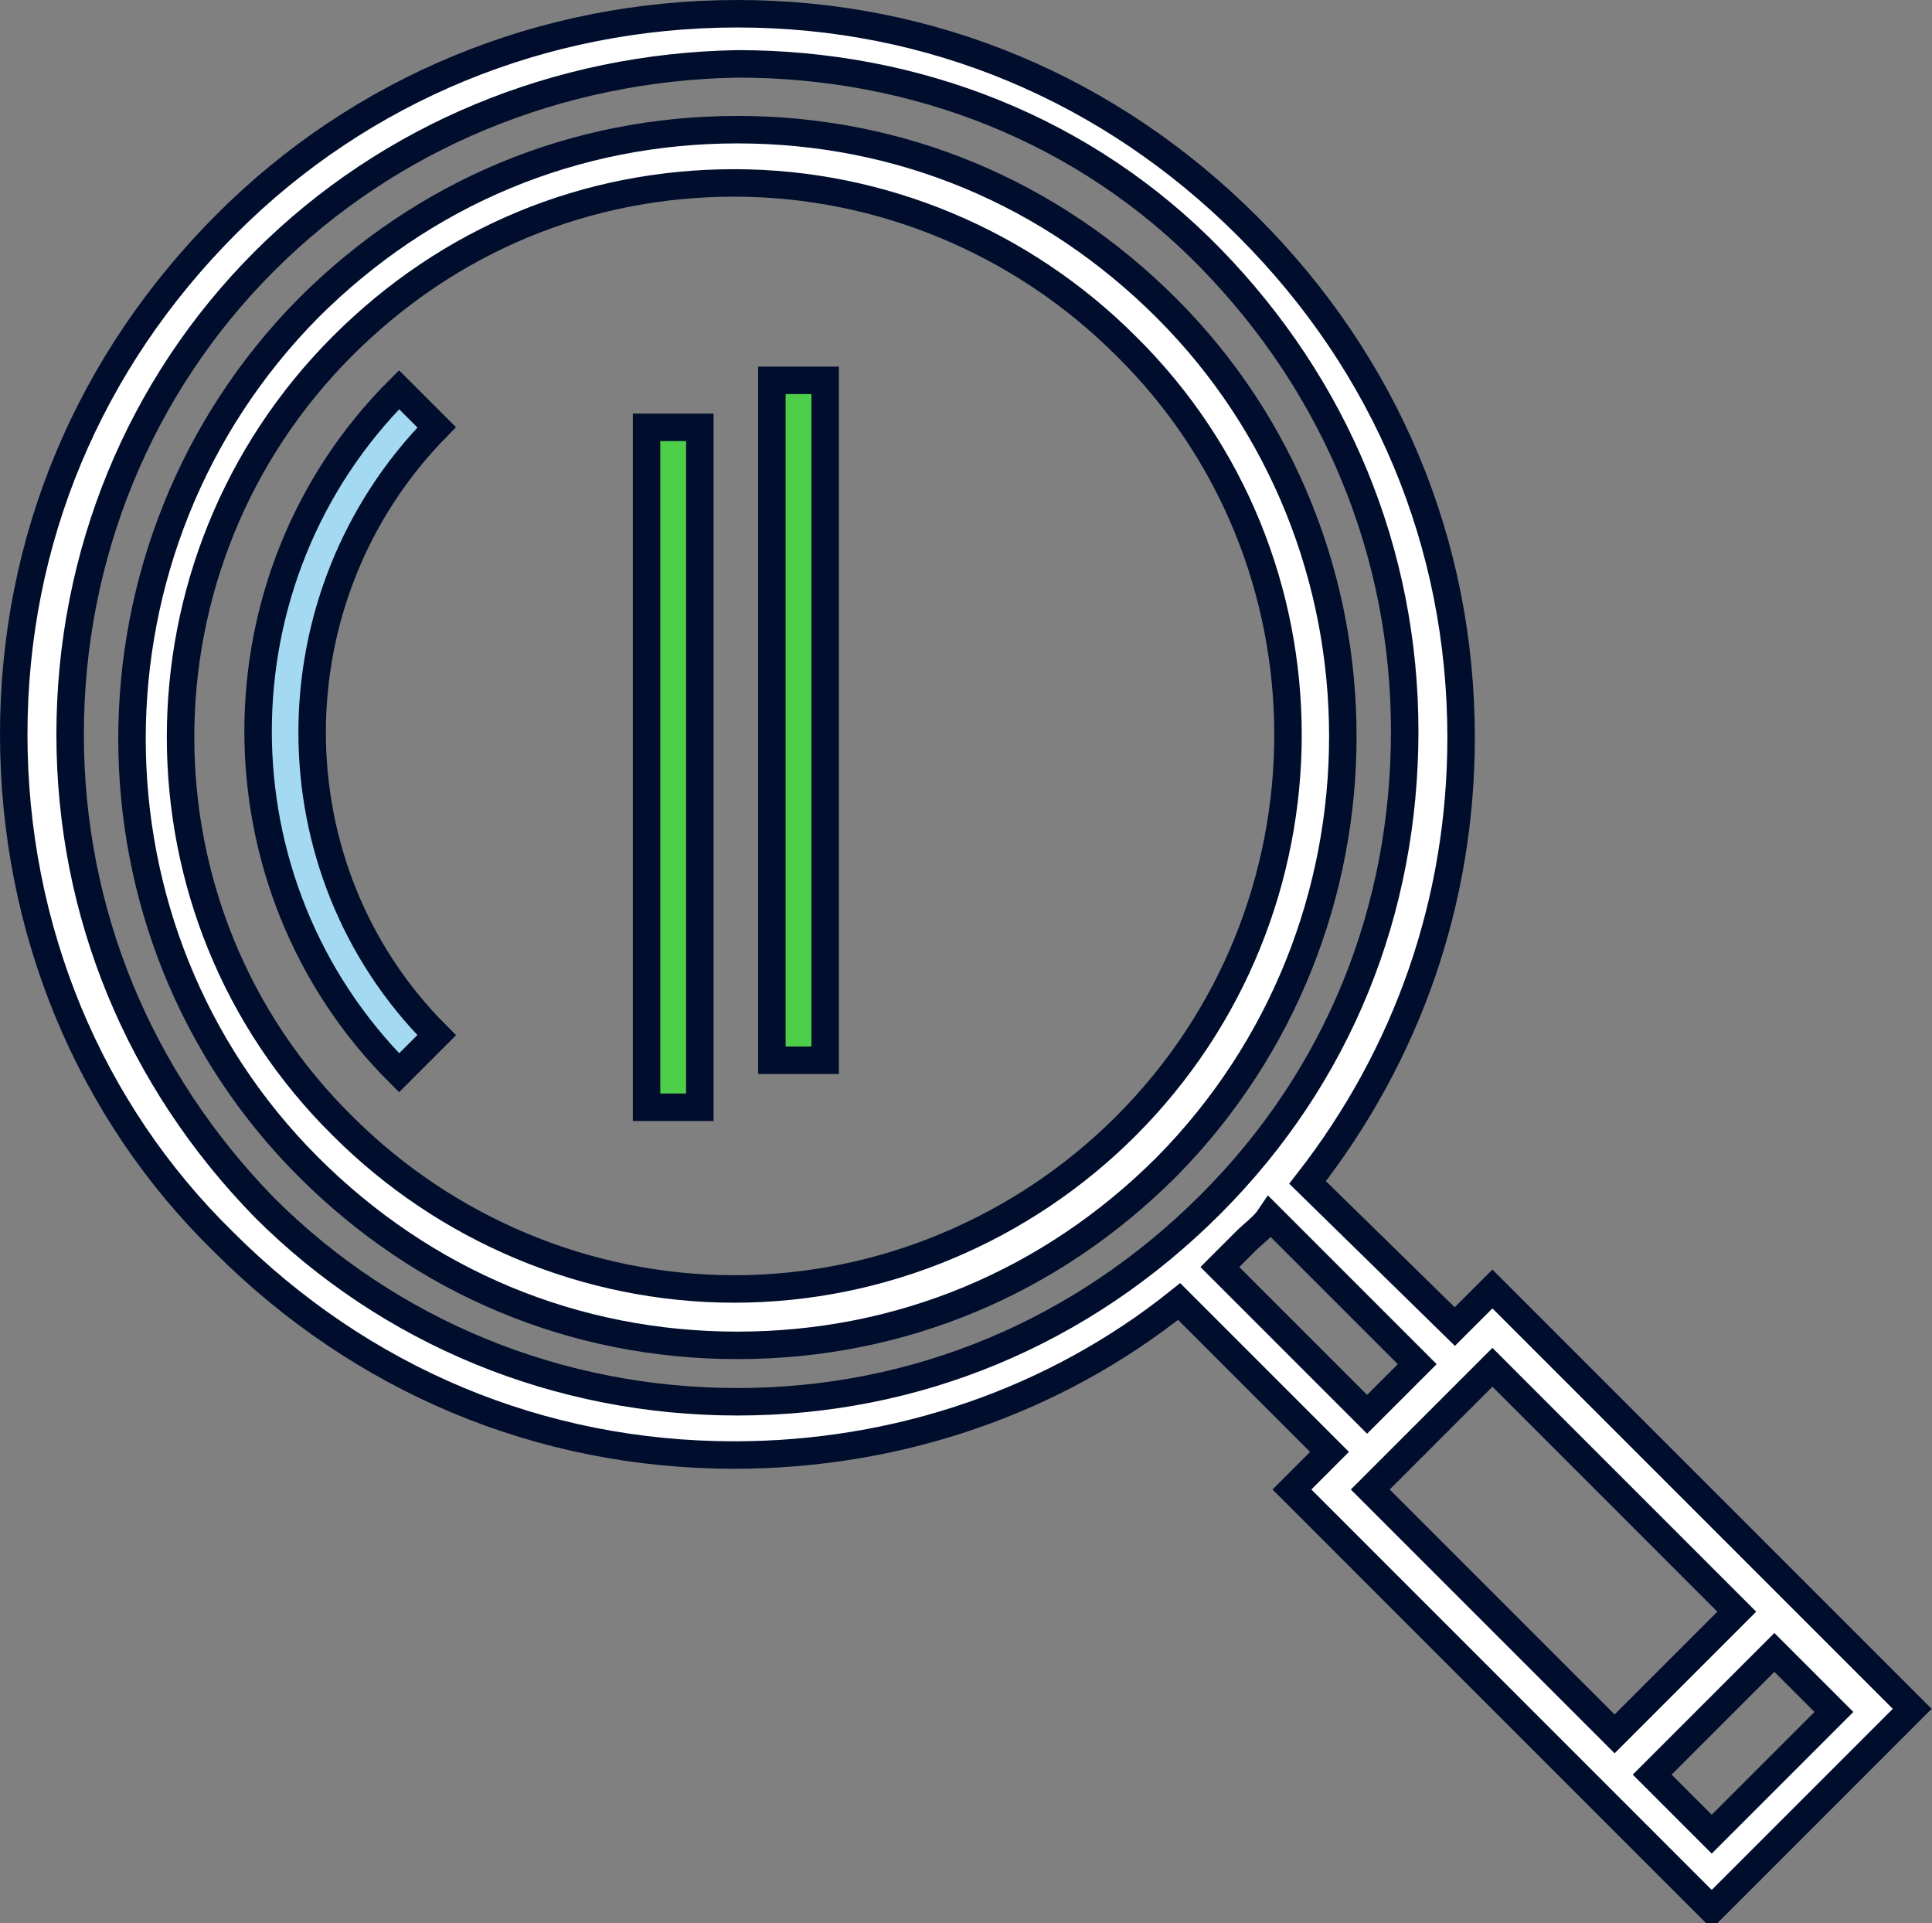<?xml version="1.0" encoding="utf-8"?>
<svg width="211px" height="210px" viewBox="0 0 211 210" version="1.1" xmlns:xlink="http://www.w3.org/1999/xlink" xmlns="http://www.w3.org/2000/svg">
  <rect x="0" y="0" width="211" height="210" fill="#808080" stroke="none"/>
  <desc>Created with Lunacy</desc>
  <g id="noun_Magnifying-Glass_2368350" transform="translate(1.5 1.5)">
    <path d="M0 0L5.816 0L5.816 74.245L0 74.245L0 0Z" transform="translate(82.799 40.031)" id="Rectangle" fill="#4ECF49" stroke="#000D2C" stroke-width="3" />
    <path d="M0 0L5.816 0L5.816 74.245L0 74.245L0 0Z" transform="translate(69.113 45.163)" id="Rectangle" fill="#4ECF49" stroke="#000D2C" stroke-width="3" />
    <path d="M19.502 70.482L15.396 74.587C-5.132 54.059 -5.132 20.529 15.396 0L19.502 4.106C1.369 22.581 1.369 52.348 19.502 70.482Z" transform="translate(26.687 41.057)" id="Path" fill="#A4DAF1" stroke="#000D2C" stroke-width="3" />
    <path d="M112.993 19.502C100.334 6.843 83.911 0 66.119 0C48.328 0 31.905 6.843 19.246 19.502C-6.415 45.505 -6.415 87.589 19.246 113.25C31.905 125.909 48.328 132.752 66.119 132.752C83.911 132.752 100.334 125.909 112.993 113.25C138.654 87.247 138.654 45.163 112.993 19.502ZM108.545 23.608C132.153 46.874 132.153 85.194 108.545 108.802C97.254 120.093 81.858 126.593 65.777 126.593C49.696 126.593 34.3 120.093 23.009 108.802C-0.599 85.536 -0.599 47.216 23.009 23.608C34.642 11.975 49.696 5.816 65.777 5.816C81.858 5.816 97.254 12.317 108.545 23.608Z" transform="translate(12.916 12.659)" id="Shape" fill="#FFFFFF" fill-rule="evenodd" stroke="#000D2C" stroke-width="3" />
    <path d="M134.805 23.266C119.75 8.211 100.248 0 79.035 0C57.822 0 37.978 8.211 23.266 22.924C8.211 37.978 0 57.48 0 78.693C0 99.906 8.211 119.75 22.924 134.12C37.978 149.175 57.48 157.386 78.693 157.386C96.485 157.386 113.592 151.57 127.278 140.621L143.7 157.044L139.595 161.15L185.442 206.997L207.339 185.1L161.492 139.253L157.386 143.358L141.305 127.62C152.254 113.592 158.071 96.827 158.071 79.035C158.071 57.822 149.859 38.32 134.805 23.266ZM79.035 151.57C98.537 151.57 116.671 144.043 130.699 130.015C144.727 115.987 151.912 97.853 151.912 78.351C151.912 58.849 144.385 40.715 130.699 26.687C117.013 12.659 98.537 5.474 79.035 5.474C59.533 5.816 41.057 13.344 27.372 27.029C13.686 40.715 6.159 59.191 6.159 78.693C6.159 98.195 13.686 116.329 27.372 130.357C41.057 144.043 59.533 151.57 79.035 151.57ZM147.806 152.938L153.281 147.464L137.2 131.383C136.515 132.41 135.489 133.094 134.463 134.12L131.725 136.858L147.806 152.938ZM148.148 161.15L161.492 147.806L188.179 174.493L174.836 187.837L148.148 161.15ZM185.442 198.786L178.941 192.285L192.285 178.941L198.786 185.442L185.442 198.786Z" id="Shape" fill="#FFFFFF" fill-rule="evenodd" stroke="#000D2C" stroke-width="3" />
  </g>
</svg>